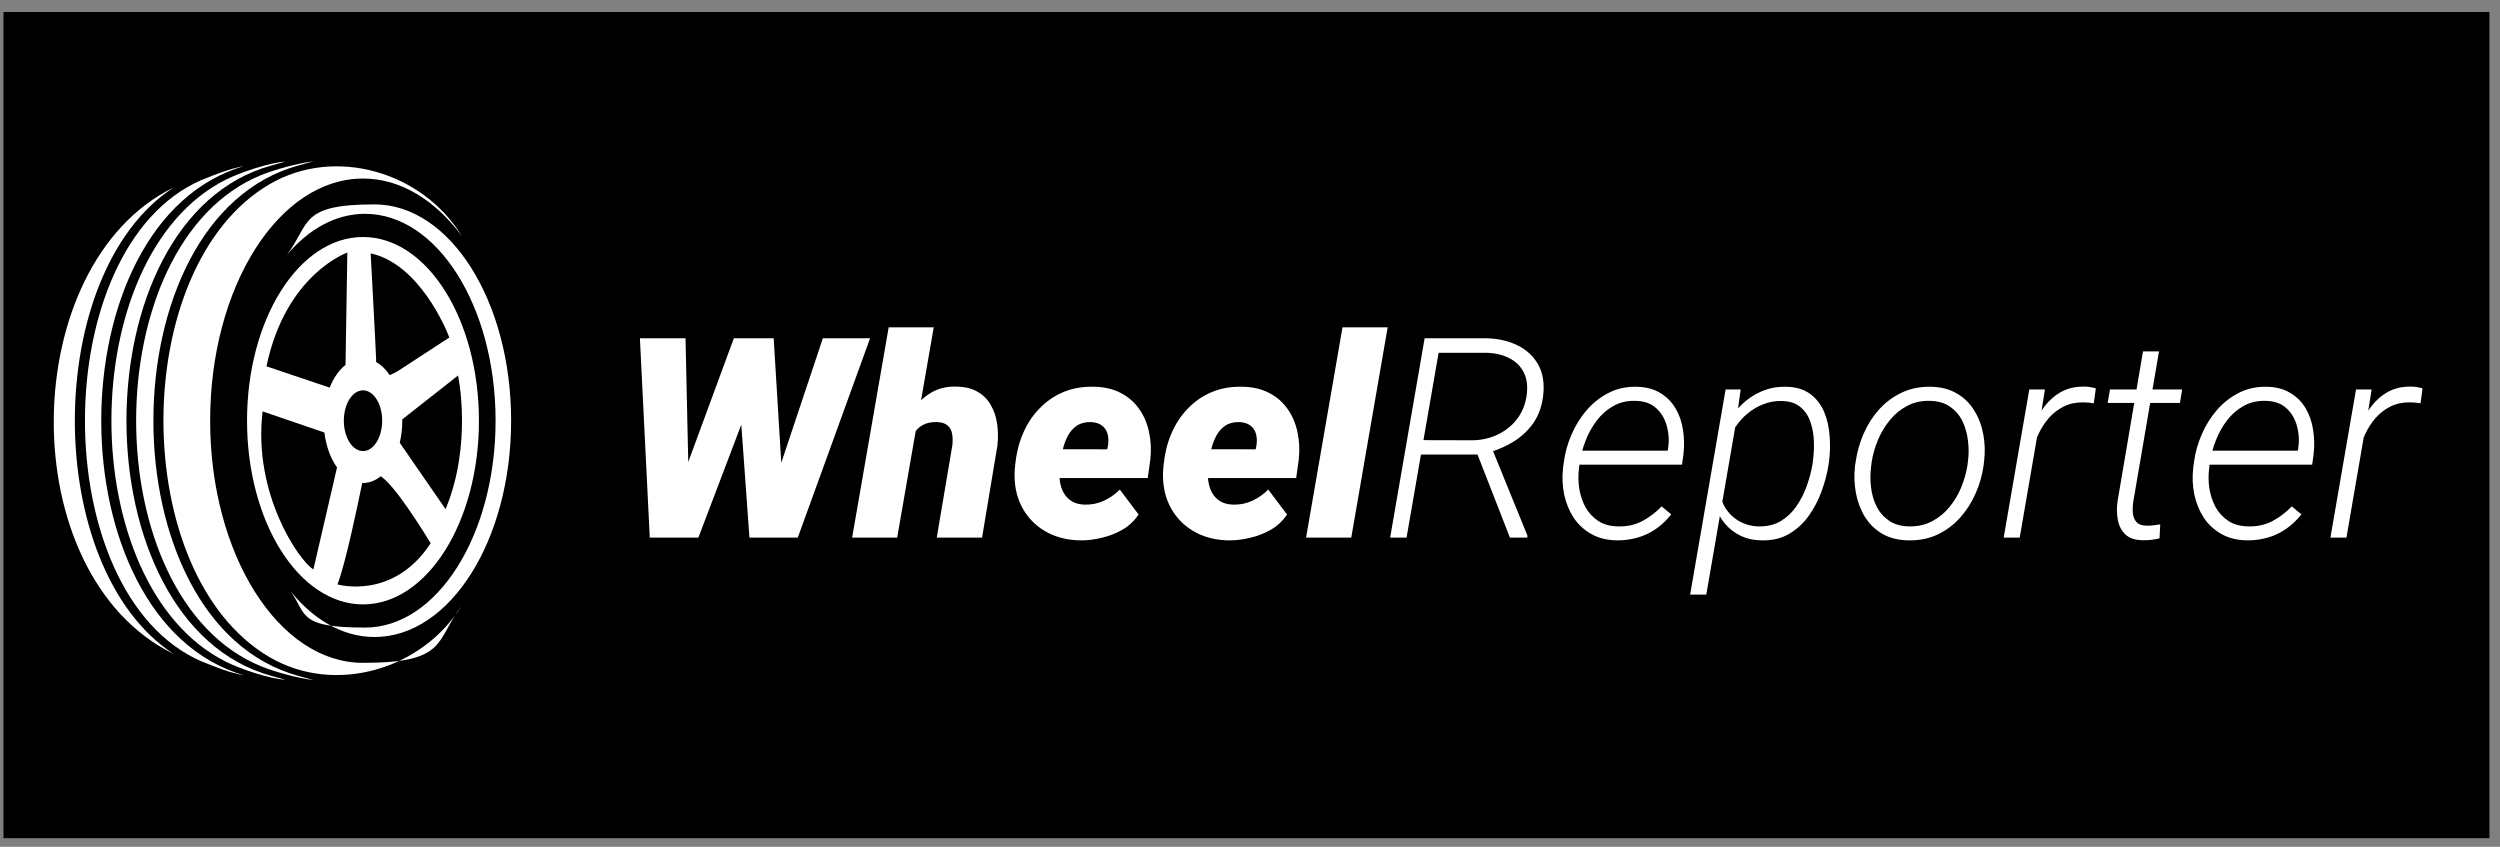 <svg width="186" height="63" viewBox="0 0 186 63" fill="none" xmlns="http://www.w3.org/2000/svg">
<rect x="0" y="0" width="186" height="63" fill="#808080" stroke="none"/>
<rect x="0.258" y="0.891" width="184.957" height="61.47" fill="black"/>
<g clip-path="url(#clip0_991_5056)">
<path d="M176.154 30.842L174.575 40H173.383L175.288 28.977H176.45L176.154 30.842ZM180.239 28.896L180.087 30.006C179.964 29.986 179.839 29.969 179.71 29.956C179.581 29.942 179.452 29.935 179.323 29.935C178.772 29.928 178.283 30.03 177.856 30.241C177.434 30.451 177.064 30.736 176.745 31.096C176.433 31.456 176.171 31.864 175.961 32.319C175.75 32.767 175.587 33.229 175.472 33.704L174.993 33.878C175.095 33.287 175.248 32.689 175.451 32.085C175.662 31.48 175.94 30.927 176.287 30.424C176.64 29.915 177.071 29.507 177.58 29.202C178.097 28.896 178.708 28.75 179.414 28.764C179.557 28.764 179.696 28.777 179.832 28.804C179.968 28.825 180.104 28.855 180.239 28.896Z" fill="white"/>
<path d="M167.218 40.204C166.471 40.197 165.826 40.041 165.282 39.735C164.739 39.429 164.298 39.022 163.958 38.513C163.625 37.996 163.391 37.419 163.255 36.781C163.126 36.142 163.099 35.487 163.174 34.815L163.235 34.366C163.323 33.687 163.51 33.015 163.795 32.349C164.08 31.684 164.45 31.083 164.905 30.546C165.367 30.003 165.907 29.572 166.525 29.252C167.143 28.926 167.829 28.767 168.583 28.774C169.296 28.78 169.894 28.93 170.376 29.222C170.865 29.507 171.252 29.891 171.537 30.373C171.823 30.855 172.009 31.395 172.098 31.993C172.193 32.59 172.203 33.202 172.128 33.827L172.026 34.57H163.917L164.07 33.531H170.957L170.987 33.388C171.076 32.811 171.045 32.251 170.896 31.707C170.753 31.164 170.488 30.716 170.101 30.363C169.714 30.01 169.194 29.83 168.542 29.823C167.931 29.809 167.388 29.938 166.912 30.21C166.437 30.475 166.026 30.835 165.68 31.29C165.34 31.738 165.065 32.234 164.855 32.777C164.644 33.314 164.498 33.843 164.416 34.366L164.366 34.804C164.298 35.314 164.301 35.823 164.376 36.333C164.457 36.842 164.613 37.311 164.844 37.738C165.082 38.16 165.401 38.502 165.802 38.767C166.209 39.025 166.705 39.158 167.289 39.165C167.941 39.178 168.529 39.049 169.052 38.778C169.581 38.499 170.067 38.132 170.509 37.677L171.222 38.268C170.896 38.689 170.522 39.046 170.101 39.338C169.687 39.63 169.235 39.847 168.746 39.99C168.257 40.132 167.748 40.204 167.218 40.204Z" fill="white"/>
<path d="M162.351 28.977L162.188 29.976H156.809L156.983 28.977H162.351ZM159.438 26.145H160.63L158.715 37.331C158.674 37.623 158.664 37.905 158.684 38.177C158.711 38.448 158.803 38.672 158.959 38.849C159.115 39.019 159.37 39.107 159.723 39.114C159.893 39.114 160.059 39.104 160.222 39.083C160.392 39.056 160.558 39.032 160.721 39.012L160.67 40.051C160.467 40.105 160.263 40.143 160.059 40.163C159.856 40.19 159.648 40.201 159.438 40.194C158.867 40.187 158.436 40.048 158.144 39.776C157.852 39.504 157.662 39.151 157.574 38.717C157.485 38.275 157.475 37.807 157.543 37.311L159.438 26.145Z" fill="white"/>
<path d="M151.845 30.842L150.266 40H149.074L150.979 28.977H152.141L151.845 30.842ZM155.93 28.896L155.778 30.006C155.655 29.986 155.53 29.969 155.401 29.956C155.272 29.942 155.143 29.935 155.014 29.935C154.463 29.928 153.974 30.03 153.547 30.241C153.125 30.451 152.755 30.736 152.436 31.096C152.124 31.456 151.862 31.864 151.652 32.319C151.441 32.767 151.278 33.229 151.163 33.704L150.684 33.878C150.786 33.287 150.939 32.689 151.142 32.085C151.353 31.48 151.631 30.927 151.978 30.424C152.331 29.915 152.762 29.507 153.271 29.202C153.788 28.896 154.399 28.75 155.105 28.764C155.248 28.764 155.387 28.777 155.523 28.804C155.659 28.825 155.795 28.855 155.93 28.896Z" fill="white"/>
<path d="M138.011 34.693L138.062 34.356C138.164 33.636 138.361 32.94 138.653 32.268C138.945 31.596 139.325 30.998 139.794 30.475C140.269 29.945 140.826 29.528 141.464 29.222C142.103 28.916 142.812 28.767 143.594 28.774C144.368 28.78 145.027 28.944 145.57 29.263C146.113 29.575 146.548 29.996 146.874 30.526C147.207 31.056 147.434 31.65 147.556 32.309C147.679 32.961 147.699 33.63 147.618 34.316L147.577 34.652C147.475 35.372 147.275 36.064 146.976 36.73C146.684 37.396 146.3 37.993 145.825 38.523C145.356 39.046 144.802 39.46 144.164 39.766C143.526 40.065 142.816 40.211 142.035 40.204C141.267 40.197 140.609 40.038 140.059 39.725C139.515 39.406 139.081 38.985 138.755 38.462C138.429 37.932 138.204 37.341 138.082 36.689C137.96 36.037 137.936 35.372 138.011 34.693ZM139.254 34.356L139.213 34.693C139.145 35.202 139.142 35.718 139.203 36.241C139.264 36.764 139.403 37.246 139.62 37.688C139.845 38.122 140.157 38.475 140.558 38.747C140.958 39.019 141.461 39.158 142.065 39.165C142.683 39.172 143.24 39.046 143.736 38.788C144.232 38.53 144.66 38.183 145.02 37.749C145.386 37.307 145.682 36.818 145.906 36.282C146.13 35.738 146.286 35.195 146.375 34.652L146.415 34.316C146.483 33.813 146.483 33.3 146.415 32.777C146.354 32.248 146.215 31.762 145.998 31.32C145.78 30.879 145.471 30.523 145.071 30.251C144.67 29.972 144.167 29.83 143.563 29.823C142.945 29.809 142.388 29.935 141.892 30.2C141.396 30.458 140.969 30.808 140.609 31.249C140.249 31.691 139.953 32.183 139.722 32.726C139.498 33.263 139.342 33.806 139.254 34.356Z" fill="white"/>
<path d="M129.21 31.147L126.948 44.238H125.746L128.385 28.977H129.505L129.21 31.147ZM136.076 34.356L136.046 34.57C135.944 35.222 135.771 35.881 135.526 36.547C135.288 37.212 134.969 37.823 134.569 38.38C134.168 38.937 133.679 39.386 133.102 39.725C132.531 40.058 131.862 40.218 131.095 40.204C130.524 40.204 130.005 40.095 129.536 39.878C129.067 39.654 128.67 39.352 128.344 38.971C128.018 38.584 127.774 38.139 127.611 37.637C127.448 37.134 127.383 36.601 127.417 36.037L127.865 33.226C128.001 32.635 128.215 32.071 128.507 31.535C128.799 30.998 129.159 30.519 129.587 30.098C130.022 29.677 130.511 29.351 131.054 29.12C131.604 28.882 132.195 28.767 132.827 28.774C133.587 28.78 134.202 28.957 134.67 29.303C135.139 29.65 135.489 30.101 135.72 30.658C135.951 31.215 136.086 31.82 136.127 32.472C136.175 33.117 136.158 33.745 136.076 34.356ZM134.844 34.57L134.874 34.346C134.942 33.884 134.969 33.395 134.956 32.879C134.942 32.356 134.857 31.867 134.701 31.412C134.552 30.957 134.304 30.584 133.957 30.292C133.611 29.993 133.132 29.84 132.521 29.833C132.059 29.826 131.614 29.908 131.186 30.078C130.765 30.241 130.378 30.468 130.025 30.76C129.672 31.052 129.366 31.392 129.108 31.779C128.857 32.166 128.673 32.58 128.558 33.022L127.988 36.292C127.967 36.842 128.089 37.334 128.354 37.769C128.619 38.197 128.972 38.536 129.414 38.788C129.862 39.032 130.348 39.158 130.871 39.165C131.495 39.172 132.035 39.039 132.49 38.767C132.952 38.489 133.339 38.122 133.652 37.667C133.971 37.205 134.226 36.706 134.416 36.17C134.613 35.626 134.755 35.093 134.844 34.57Z" fill="white"/>
<path d="M120.335 40.204C119.588 40.197 118.943 40.041 118.399 39.735C117.856 39.429 117.415 39.022 117.075 38.513C116.742 37.996 116.508 37.419 116.372 36.781C116.243 36.142 116.216 35.487 116.291 34.815L116.352 34.366C116.44 33.687 116.627 33.015 116.912 32.349C117.197 31.684 117.567 31.083 118.022 30.546C118.484 30.003 119.024 29.572 119.642 29.252C120.26 28.926 120.946 28.767 121.7 28.774C122.413 28.78 123.011 28.93 123.493 29.222C123.982 29.507 124.369 29.891 124.654 30.373C124.94 30.855 125.126 31.395 125.215 31.993C125.31 32.59 125.32 33.202 125.245 33.827L125.143 34.57H117.034L117.187 33.531H124.074L124.104 33.388C124.193 32.811 124.162 32.251 124.013 31.707C123.87 31.164 123.605 30.716 123.218 30.363C122.831 30.01 122.311 29.83 121.659 29.823C121.048 29.809 120.505 29.938 120.029 30.21C119.554 30.475 119.143 30.835 118.797 31.29C118.457 31.738 118.182 32.234 117.971 32.777C117.761 33.314 117.615 33.843 117.533 34.366L117.482 34.804C117.415 35.314 117.418 35.823 117.493 36.333C117.574 36.842 117.73 37.311 117.961 37.738C118.199 38.16 118.518 38.502 118.919 38.767C119.326 39.025 119.822 39.158 120.406 39.165C121.058 39.178 121.646 39.049 122.169 38.778C122.698 38.499 123.184 38.132 123.625 37.677L124.339 38.268C124.013 38.689 123.639 39.046 123.218 39.338C122.804 39.63 122.352 39.847 121.863 39.99C121.374 40.132 120.865 40.204 120.335 40.204Z" fill="white"/>
<path d="M105.993 25.167H110.588C111.464 25.187 112.238 25.364 112.91 25.697C113.589 26.03 114.102 26.512 114.449 27.143C114.802 27.775 114.921 28.556 114.805 29.486C114.71 30.24 114.476 30.892 114.102 31.442C113.729 31.986 113.257 32.441 112.686 32.807C112.122 33.167 111.498 33.449 110.812 33.653L110.363 33.816H105.28L105.443 32.746L109.548 32.757C110.207 32.75 110.822 32.614 111.392 32.349C111.963 32.084 112.442 31.711 112.829 31.229C113.216 30.739 113.464 30.159 113.572 29.486C113.681 28.794 113.617 28.21 113.379 27.734C113.148 27.259 112.785 26.895 112.289 26.644C111.8 26.393 111.226 26.261 110.567 26.247H107.032L104.648 40H103.426L105.993 25.167ZM112.34 40L109.752 33.368L110.995 33.347L113.644 39.857L113.634 40H112.34Z" fill="white"/>
<path d="M103.243 24.352L100.534 40H97.172L99.882 24.352H103.243Z" fill="white"/>
<path d="M91.404 40.204C90.643 40.19 89.951 40.051 89.326 39.786C88.701 39.514 88.171 39.141 87.736 38.665C87.302 38.19 86.979 37.633 86.769 36.995C86.565 36.349 86.49 35.647 86.544 34.886L86.585 34.489C86.667 33.687 86.857 32.94 87.156 32.247C87.455 31.548 87.855 30.937 88.358 30.414C88.86 29.884 89.451 29.473 90.13 29.181C90.816 28.889 91.584 28.753 92.433 28.773C93.2 28.787 93.862 28.94 94.419 29.232C94.983 29.524 95.441 29.921 95.795 30.424C96.148 30.92 96.392 31.49 96.528 32.135C96.671 32.774 96.705 33.453 96.63 34.173L96.436 35.568H87.675L88.022 33.419L93.421 33.429L93.482 33.134C93.53 32.815 93.516 32.526 93.441 32.268C93.367 32.01 93.227 31.806 93.024 31.657C92.82 31.5 92.545 31.415 92.198 31.402C91.777 31.395 91.428 31.487 91.149 31.677C90.877 31.867 90.657 32.118 90.487 32.431C90.324 32.743 90.198 33.083 90.11 33.45C90.022 33.809 89.957 34.156 89.916 34.489L89.876 34.876C89.849 35.209 89.859 35.531 89.906 35.843C89.954 36.156 90.049 36.438 90.192 36.689C90.341 36.94 90.541 37.144 90.793 37.3C91.044 37.45 91.36 37.531 91.74 37.545C92.249 37.558 92.725 37.463 93.166 37.26C93.608 37.056 94.005 36.777 94.358 36.424L95.754 38.278C95.448 38.74 95.054 39.114 94.572 39.399C94.09 39.677 93.57 39.881 93.013 40.01C92.463 40.146 91.927 40.211 91.404 40.204Z" fill="white"/>
<path d="M80.361 40.204C79.6 40.19 78.907 40.051 78.283 39.786C77.658 39.514 77.128 39.141 76.693 38.665C76.259 38.19 75.936 37.633 75.726 36.995C75.522 36.349 75.447 35.647 75.501 34.886L75.542 34.489C75.624 33.687 75.814 32.94 76.113 32.247C76.412 31.548 76.812 30.937 77.315 30.414C77.817 29.884 78.408 29.473 79.087 29.181C79.773 28.889 80.541 28.753 81.39 28.773C82.157 28.787 82.819 28.94 83.376 29.232C83.94 29.524 84.398 29.921 84.752 30.424C85.105 30.92 85.349 31.49 85.485 32.135C85.628 32.774 85.662 33.453 85.587 34.173L85.393 35.568H76.632L76.979 33.419L82.378 33.429L82.439 33.134C82.487 32.815 82.473 32.526 82.398 32.268C82.324 32.01 82.184 31.806 81.981 31.657C81.777 31.5 81.502 31.415 81.156 31.402C80.734 31.395 80.385 31.487 80.106 31.677C79.835 31.867 79.614 32.118 79.444 32.431C79.281 32.743 79.155 33.083 79.067 33.45C78.979 33.809 78.914 34.156 78.874 34.489L78.833 34.876C78.806 35.209 78.816 35.531 78.863 35.843C78.911 36.156 79.006 36.438 79.149 36.689C79.298 36.94 79.498 37.144 79.75 37.3C80.001 37.45 80.317 37.531 80.697 37.545C81.206 37.558 81.682 37.463 82.123 37.26C82.565 37.056 82.962 36.777 83.315 36.424L84.711 38.278C84.405 38.74 84.011 39.114 83.529 39.399C83.047 39.677 82.527 39.881 81.971 40.01C81.42 40.146 80.884 40.211 80.361 40.204Z" fill="white"/>
<path d="M69.47 24.352L66.75 40H63.398L66.118 24.352H69.47ZM67.392 34.112L66.658 34.142C66.719 33.531 66.852 32.906 67.056 32.268C67.266 31.63 67.551 31.042 67.911 30.506C68.278 29.969 68.73 29.541 69.266 29.222C69.803 28.896 70.434 28.743 71.161 28.764C71.799 28.777 72.326 28.906 72.74 29.151C73.161 29.395 73.487 29.725 73.718 30.139C73.956 30.546 74.112 31.012 74.187 31.535C74.261 32.051 74.268 32.591 74.207 33.154L73.066 40H69.694L70.856 33.124C70.889 32.798 70.883 32.509 70.835 32.258C70.788 32 70.672 31.796 70.489 31.647C70.312 31.49 70.044 31.409 69.684 31.402C69.276 31.395 68.937 31.467 68.665 31.616C68.394 31.765 68.173 31.973 68.003 32.237C67.833 32.496 67.701 32.788 67.606 33.114C67.517 33.44 67.446 33.772 67.392 34.112Z" fill="white"/>
<path d="M49.688 38.492L54.598 25.167H56.258L57.104 26.461L51.959 40H50.085L49.688 38.492ZM51.002 25.167L51.307 38.91L50.584 40H48.343L47.609 25.167H51.002ZM56.758 38.533L61.22 25.167H64.734L59.355 40H57.206L56.758 38.533ZM57.562 25.167L58.398 38.9L57.695 40H55.759L54.761 26.165L55.78 25.167H57.562Z" fill="white"/>
<path fill-rule="evenodd" clip-rule="evenodd" d="M25.842 18.791L25.707 27.149C25.23 27.521 24.828 28.097 24.544 28.799C24.524 28.82 24.516 28.835 24.516 28.835L19.826 27.255C21.256 20.39 25.842 18.791 25.842 18.791ZM25.581 31.299C25.581 32.547 26.219 33.561 27.007 33.561C27.796 33.561 28.434 32.548 28.434 31.299C28.434 30.049 27.793 29.04 27.007 29.04C26.222 29.04 25.581 30.052 25.581 31.299ZM24.135 32.18C24.262 33.207 24.598 34.112 25.075 34.776L23.317 42.363C22.261 41.746 18.799 36.72 19.539 30.609L24.137 32.18H24.135ZM26.949 35.932C26.968 35.932 26.988 35.935 27.006 35.935C27.483 35.935 27.931 35.755 28.332 35.432C28.444 35.515 28.567 35.615 28.698 35.739C29.938 36.91 32.041 40.419 32.041 40.419C29.245 44.69 25.105 43.479 25.105 43.479C25.686 42.041 26.652 37.399 26.949 35.933V35.932ZM29.742 32.944C29.862 32.431 29.93 31.88 29.93 31.299V31.2L34.078 27.938C34.078 27.938 35.17 33.006 33.153 37.882L29.742 32.942V32.944ZM28.997 27.909C28.706 27.478 28.362 27.144 27.981 26.931C27.984 26.88 27.984 27.147 27.984 26.768C27.984 26.388 27.577 18.852 27.577 18.852C31.183 19.626 33.215 24.509 33.429 25.111L29.541 27.646C29.541 27.646 29.294 27.782 28.999 27.909H28.997ZM27.007 17.633C22.243 17.633 18.379 23.753 18.379 31.299C18.379 38.845 22.243 44.967 27.007 44.967C31.772 44.967 35.633 38.848 35.633 31.299C35.633 23.749 31.772 17.633 27.007 17.633Z" fill="white"/>
<path fill-rule="evenodd" clip-rule="evenodd" d="M27.157 15.908C32.523 15.908 36.871 22.8 36.871 31.298C36.871 39.797 32.523 46.692 27.157 46.692C21.79 46.692 22.965 45.556 21.344 43.636C23.109 45.98 25.385 47.393 27.869 47.393C33.479 47.393 38.028 40.19 38.028 31.298C38.028 22.407 33.479 15.207 27.869 15.207C22.259 15.207 23.111 16.62 21.344 18.963C22.965 17.044 24.977 15.908 27.157 15.908Z" fill="white"/>
<path fill-rule="evenodd" clip-rule="evenodd" d="M12.922 48.656C0.858 42.759 1.194 19.679 12.922 13.946C3.117 20.309 3.117 42.293 12.922 48.656Z" fill="white"/>
<path fill-rule="evenodd" clip-rule="evenodd" d="M18.156 12.357C16.938 12.589 16.121 12.948 14.989 13.394C3.431 18.413 3.431 44.187 14.989 49.206C16.123 49.652 16.938 50.011 18.156 50.243C3.992 46.124 3.992 16.474 18.156 12.355V12.357Z" fill="white"/>
<path fill-rule="evenodd" clip-rule="evenodd" d="M20.204 12.31L21.22 12.027C20.053 12.095 17.89 12.821 16.803 13.366C5.451 19.048 5.451 43.55 16.803 49.23C17.89 49.777 20.053 50.504 21.22 50.572L20.204 50.29C5.81 46.345 5.81 16.255 20.204 12.31Z" fill="white"/>
<path fill-rule="evenodd" clip-rule="evenodd" d="M22.208 12.31L23.325 12C22.113 12.151 20.412 12.625 19.425 13.027C7.03 18.095 7.03 44.502 19.425 49.573C20.41 49.975 22.111 50.449 23.325 50.6L22.208 50.29C7.814 46.345 7.814 16.255 22.208 12.31Z" fill="white"/>
<path fill-rule="evenodd" clip-rule="evenodd" d="M12.16 31.299C12.16 24.027 14.802 16.753 20.084 13.69C24.956 10.861 31.442 12.802 34.344 17.539C32.364 14.882 29.802 13.284 27.006 13.284C20.724 13.284 15.635 21.351 15.635 31.299C15.635 41.246 20.725 49.315 27.006 49.315C33.286 49.315 32.364 47.713 34.344 45.06C31.441 49.797 24.954 51.738 20.084 48.909C14.802 45.842 12.16 38.57 12.16 31.299Z" fill="white"/>
</g>
<defs>
<clipPath id="clip0_991_5056">
<rect width="177" height="39" fill="white" transform="translate(4 12)"/>
</clipPath>
</defs>
</svg>
